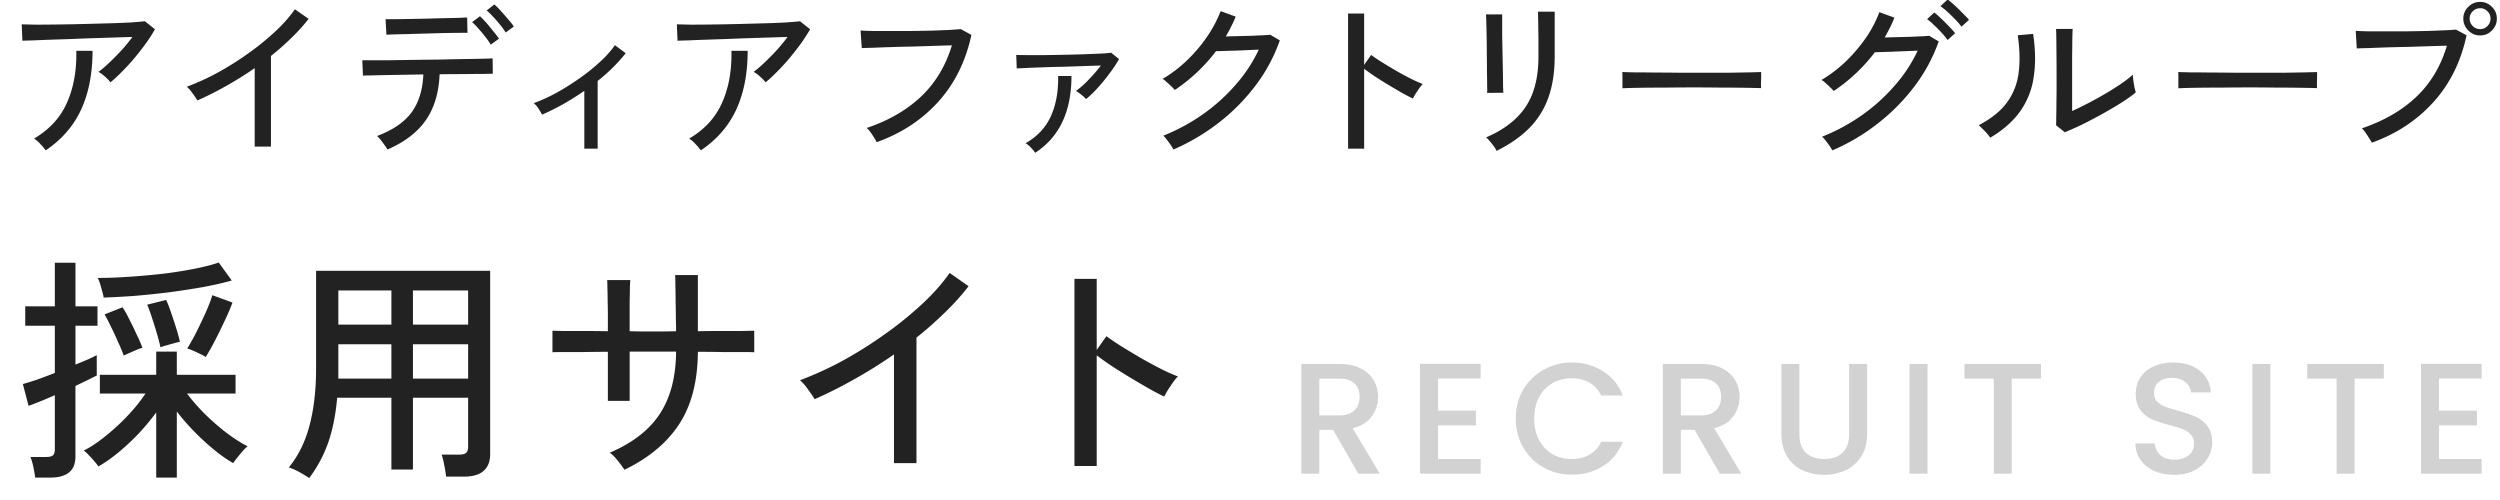 <svg width="190" height="38" fill="none" xmlns="http://www.w3.org/2000/svg"><g clip-path="url(#clip0_3_151)" fill="#222"><path d="M8.398 6.255a3.671 3.671 0 00-.416-.429 2.536 2.536 0 00-.494-.364c.26-.19.542-.433.845-.728.312-.295.62-.607.923-.936.303-.338.572-.667.806-.988-.373.009-.815.022-1.326.039-.503.017-1.04.035-1.612.052-.563.017-1.127.039-1.69.065-.563.017-1.096.035-1.599.052-.494.017-.927.035-1.3.052-.373.009-.65.017-.832.026l-.052-1.248c.26.009.637.017 1.131.026a158.768 158.768 0 003.64-.052 872.38 872.38 0 001.924-.052 60.31 60.31 0 001.625-.065c.477-.035.823-.065 1.04-.091l.767.611c-.182.32-.407.672-.676 1.053a19.6 19.6 0 01-.871 1.118c-.312.373-.628.72-.949 1.04-.312.32-.607.594-.884.819zm-4.927 5.174a3.672 3.672 0 00-.39-.468 2.346 2.346 0 00-.494-.429c1.179-.693 2.015-1.608 2.509-2.743.503-1.135.737-2.444.702-3.926h1.235c0 1.725-.29 3.215-.871 4.472-.58 1.248-1.478 2.28-2.691 3.094zm15.886-.286V5.176c-.71.494-1.439.949-2.184 1.365-.737.416-1.46.78-2.171 1.092a5.974 5.974 0 00-.364-.533 2.404 2.404 0 00-.442-.507 18.57 18.57 0 002.288-1.04 22.619 22.619 0 002.327-1.456 19.712 19.712 0 002.08-1.677c.624-.58 1.131-1.153 1.521-1.716l1.04.728c-.373.485-.806.966-1.3 1.443a19.91 19.91 0 01-1.56 1.378v6.89h-1.235zm10.088.221a2.388 2.388 0 00-.221-.338 6.899 6.899 0 00-.299-.403 1.77 1.77 0 00-.273-.286c1.205-.45 2.08-1.049 2.626-1.794.546-.745.845-1.707.897-2.886a2065.291 2065.291 0 00-3.003.052c-.416.009-.767.017-1.053.026a6.31 6.31 0 00-.533.013l-.052-1.17h2.08a869.774 869.774 0 013.861-.052c.676-.017 1.3-.03 1.872-.039a181.36 181.36 0 001.417-.026c.381-.009.607-.017.676-.026l.013 1.17c-.087 0-.325.004-.715.013-.39 0-.875.004-1.456.013-.58 0-1.205.004-1.872.013-.06 1.413-.412 2.578-1.053 3.497s-1.612 1.66-2.912 2.223zm-.078-8.723l-.065-1.183h.559c.312 0 .689-.004 1.131-.013l1.417-.026a91.1 91.1 0 011.404-.039c.45-.009.828-.017 1.131-.026.312-.017.498-.026.559-.026l.026 1.17a5.997 5.997 0 00-.585 0c-.303 0-.676.004-1.118.013a88.09 88.09 0 00-1.378.039c-.477.009-.936.022-1.378.039-.442.009-.819.017-1.131.026a9.766 9.766 0 00-.572.026zm7.93.754a4.753 4.753 0 00-.416-.598 9.026 9.026 0 00-.52-.624 5.305 5.305 0 00-.481-.494l.598-.442c.13.113.29.277.481.494.19.217.373.438.546.663.182.217.32.399.416.546l-.624.455zm1.131-.923a4.139 4.139 0 00-.416-.585 9.272 9.272 0 00-.533-.611c-.182-.2-.347-.36-.494-.481L37.57.34c.139.113.303.277.494.494.19.208.377.42.559.637.19.217.334.399.429.546l-.624.455zm5.98 8.827V6.905a22.79 22.79 0 01-1.612 1.014c-.546.303-1.079.568-1.599.793a6.299 6.299 0 00-.286-.481 1.428 1.428 0 00-.351-.39c.555-.2 1.127-.46 1.716-.78a18.27 18.27 0 001.742-1.092 14.463 14.463 0 001.56-1.248 7.706 7.706 0 001.157-1.287l.819.611a12.93 12.93 0 01-2.132 2.106v5.148h-1.014zm13.78-5.044a3.669 3.669 0 00-.416-.429 2.537 2.537 0 00-.494-.364c.26-.19.542-.433.845-.728.312-.295.62-.607.923-.936.303-.338.572-.667.806-.988-.373.009-.815.022-1.326.039-.503.017-1.04.035-1.612.052-.563.017-1.127.039-1.69.065-.563.017-1.096.035-1.599.052-.494.017-.927.035-1.3.052-.373.009-.65.017-.832.026l-.052-1.248c.26.009.637.017 1.131.026a158.744 158.744 0 003.64-.052 872.38 872.38 0 001.924-.052 60.316 60.316 0 001.625-.065c.477-.035.823-.065 1.04-.091l.767.611c-.182.32-.407.672-.676 1.053a19.6 19.6 0 01-.871 1.118c-.312.373-.628.72-.949 1.04-.312.32-.607.594-.884.819zm-4.927 5.174a3.677 3.677 0 00-.39-.468 2.345 2.345 0 00-.494-.429c1.179-.693 2.015-1.608 2.509-2.743.503-1.135.737-2.444.702-3.926h1.235c0 1.725-.29 3.215-.871 4.472-.58 1.248-1.478 2.28-2.691 3.094zm13.364-.624a2.873 2.873 0 00-.182-.325 4.627 4.627 0 00-.286-.429 1.605 1.605 0 00-.286-.325c1.664-.563 3.038-1.356 4.121-2.379 1.092-1.031 1.876-2.331 2.353-3.9-.381.009-.832.022-1.352.039-.52.017-1.062.035-1.625.052a91.24 91.24 0 00-1.612.039c-.52.017-.98.035-1.378.052a41.31 41.31 0 00-.884.026l-.091-1.339c.225.017.537.03.936.039h2.912l1.547-.026c.503-.017.949-.035 1.339-.052a50.7 50.7 0 00.884-.065l.806.442c-.433 2.01-1.274 3.705-2.522 5.083-1.248 1.378-2.808 2.4-4.68 3.068zm15.912-3.276a2.225 2.225 0 00-.351-.325 2.251 2.251 0 00-.416-.286 6.74 6.74 0 00.962-.858c.355-.364.667-.724.936-1.079-.347.009-.763.022-1.248.039s-.992.035-1.521.052a82.26 82.26 0 00-1.534.039 121.402 121.402 0 00-2.093.091l-.039-1.027c.2.009.49.013.871.013h1.313l1.495-.026c.52-.009 1.014-.022 1.482-.039.477-.017.897-.035 1.261-.052a8.08 8.08 0 00.793-.065l.598.481a8.55 8.55 0 01-.702 1.066c-.286.39-.59.763-.91 1.118-.32.355-.62.641-.897.858zm-3.861 4.082a3.048 3.048 0 00-.312-.377 2.135 2.135 0 00-.416-.351c.893-.511 1.534-1.2 1.924-2.067.39-.875.572-1.89.546-3.042h1.014c0 2.695-.919 4.641-2.756 5.837zm10.504-.247a2.425 2.425 0 00-.208-.351 6.899 6.899 0 00-.299-.403 1.937 1.937 0 00-.26-.299 14.568 14.568 0 003.003-1.625 13.76 13.76 0 002.496-2.249 11.15 11.15 0 001.755-2.665c-.269.009-.568.022-.897.039-.32.017-.641.03-.962.039-.312.009-.594.017-.845.026a16.73 16.73 0 01-.546.013 12.993 12.993 0 01-3.133 2.951 2.28 2.28 0 00-.26-.273 6.256 6.256 0 00-.351-.325 1.999 1.999 0 00-.312-.247 9.997 9.997 0 001.846-1.404 11.216 11.216 0 001.534-1.807A9.335 9.335 0 0092.768.847l1.144.416c-.104.26-.221.516-.351.767a8.793 8.793 0 01-.403.741c.286-.009.602-.017.949-.026l1.04-.026c.338-.017.633-.03.884-.039.26-.017.429-.03.507-.039l.728.429a12.499 12.499 0 01-1.807 3.38 14.974 14.974 0 01-2.795 2.847 16 16 0 01-3.484 2.067zm13.273-.065V1.029h1.222v3.9l.533-.754c.208.156.477.338.806.546a69.3 69.3 0 001.079.65c.381.217.75.416 1.105.598.364.182.676.32.936.416-.069.06-.156.165-.26.312-.104.147-.204.295-.299.442a5.862 5.862 0 00-.195.351 17.27 17.27 0 01-.845-.442c-.329-.19-.676-.394-1.04-.611a44.433 44.433 0 01-1.014-.637 18.166 18.166 0 01-.806-.572v6.071h-1.222zm11.284.169c-.035-.087-.1-.2-.195-.338a5.917 5.917 0 00-.312-.39 1.91 1.91 0 00-.286-.299c1.343-.572 2.34-1.339 2.99-2.301.659-.97.988-2.253.988-3.848V3.187a33.8 33.8 0 00-.013-.923c0-.33-.004-.62-.013-.871 0-.26-.004-.429-.013-.507h1.274v3.406c0 1.187-.16 2.227-.481 3.12a6.181 6.181 0 01-1.443 2.314c-.65.659-1.482 1.24-2.496 1.742zm-.715-4.407a4.398 4.398 0 000-.52c0-.295-.004-.659-.013-1.092 0-.433-.004-.888-.013-1.365 0-.485-.004-.945-.013-1.378a119.41 119.41 0 00-.026-1.092 6.55 6.55 0 00-.026-.52h1.235v1.612l.026 1.339.026 1.352c.009.425.013.789.013 1.092.009.295.017.481.026.559l-1.235.013zm10.283-.351v-.871c0-.165-.004-.286-.013-.364.217.009.542.017.975.026.433 0 .936.004 1.508.013.581 0 1.192.004 1.833.013h3.77c.572-.009 1.075-.017 1.508-.026.433-.009.754-.017.962-.026v.286c0 .156-.004.334-.013.533 0 .19.004.325.013.403a112.507 112.507 0 00-3.016-.039 165.606 165.606 0 00-4.277 0c-.702 0-1.339.004-1.911.013-.563.009-1.01.022-1.339.039zm15.951 4.719a3.03 3.03 0 00-.208-.338 6.765 6.765 0 00-.299-.403 1.611 1.611 0 00-.273-.299 14.437 14.437 0 003.016-1.625 13.76 13.76 0 002.496-2.249 11.133 11.133 0 001.755-2.665c-.269.009-.568.022-.897.039a35.71 35.71 0 00-.962.039c-.312.009-.594.017-.845.026-.243.009-.425.013-.546.013a12.987 12.987 0 01-3.133 2.951 2.306 2.306 0 00-.26-.273 6.472 6.472 0 00-.351-.325 1.97 1.97 0 00-.312-.247c.65-.381 1.265-.85 1.846-1.404a11.999 11.999 0 001.534-1.807 8.87 8.87 0 001.014-1.937l1.144.416a7.13 7.13 0 01-.338.754c-.121.251-.256.503-.403.754.286-.009.602-.017.949-.026l1.04-.026c.338-.017.633-.03.884-.039.26-.017.429-.03.507-.039l.728.429a12.547 12.547 0 01-1.807 3.367 14.974 14.974 0 01-2.795 2.847 15.33 15.33 0 01-3.484 2.067zm9.815-9.399a4.11 4.11 0 00-.468-.546c-.191-.2-.386-.39-.585-.572a5.04 5.04 0 00-.546-.442l.546-.507c.147.104.325.251.533.442.208.19.412.39.611.598.208.2.368.368.481.507l-.572.52zm-1.053 1.014a5.59 5.59 0 00-.455-.559 8.99 8.99 0 00-.572-.572 3.844 3.844 0 00-.533-.455l.546-.507c.139.104.312.256.52.455.208.2.412.403.611.611.199.2.351.368.455.507l-.572.52zm8.905 7.007l-.663-.533c.009-.121.013-.33.013-.624.009-.303.013-.65.013-1.04.009-.399.013-.81.013-1.235V5.436c0-.615-.004-1.222-.013-1.82 0-.598-.009-1.07-.026-1.417h1.261c-.009.165-.017.433-.026.806 0 .364-.004.763-.013 1.196v4.238a28.805 28.805 0 002.561-1.339c.442-.26.845-.516 1.209-.767.364-.251.646-.472.845-.663 0 .113.013.264.039.455.026.19.056.373.091.546l.091.351c-.286.243-.663.511-1.131.806-.459.286-.953.576-1.482.871-.52.286-1.027.55-1.521.793-.494.234-.914.42-1.261.559zm-5.668.416a2.406 2.406 0 00-.234-.312 4.344 4.344 0 00-.338-.351 2.887 2.887 0 00-.299-.286c.953-.503 1.668-1.079 2.145-1.729a4.79 4.79 0 00.884-2.236c.113-.85.091-1.807-.065-2.873l1.17-.104c.182 1.222.195 2.323.039 3.302a5.919 5.919 0 01-1.027 2.587c-.537.754-1.296 1.421-2.275 2.002zm14.3-3.757v-.871c0-.165-.004-.286-.013-.364.217.009.542.017.975.026.433 0 .936.004 1.508.013.581 0 1.192.004 1.833.013h3.77c.572-.009 1.075-.017 1.508-.026.433-.009.754-.017.962-.026v.286c0 .156-.004.334-.013.533 0 .19.004.325.013.403a112.507 112.507 0 00-3.016-.039 165.606 165.606 0 00-4.277 0c-.702 0-1.339.004-1.911.013-.563.009-1.01.022-1.339.039zm14.703 4.134a2.308 2.308 0 00-.195-.325 6.475 6.475 0 00-.286-.442 1.955 1.955 0 00-.273-.325c1.664-.563 3.038-1.356 4.121-2.379 1.092-1.031 1.872-2.331 2.34-3.9-.381.009-.832.022-1.352.039-.511.017-1.049.035-1.612.052a94.88 94.88 0 00-1.625.039c-.52.017-.979.035-1.378.052a41.31 41.31 0 00-.884.026l-.078-1.339c.225.017.537.03.936.039h2.912l1.547-.026c.503-.017.949-.035 1.339-.052a22.7 22.7 0 00.884-.052l.806.429c-.433 2.02-1.278 3.718-2.535 5.096-1.248 1.378-2.804 2.4-4.667 3.068zm8.229-8.151c-.347 0-.646-.126-.897-.377a1.226 1.226 0 01-.377-.897 1.2 1.2 0 01.377-.897c.251-.251.55-.377.897-.377a1.2 1.2 0 01.897.377 1.2 1.2 0 01.377.897c0 .347-.126.646-.377.897a1.199 1.199 0 01-.897.377zm0-.481a.736.736 0 00.559-.234.763.763 0 00.234-.559.736.736 0 00-.234-.559.736.736 0 00-.559-.234.762.762 0 00-.559.234.736.736 0 00-.234.559c0 .217.078.403.234.559a.762.762 0 00.559.234zM11.872 36.296v-4.95a17.87 17.87 0 01-1.35 1.62 17.21 17.21 0 01-1.548 1.44c-.528.432-1.026.78-1.494 1.044a4.595 4.595 0 00-.324-.414 8.306 8.306 0 00-.432-.468 1.952 1.952 0 00-.36-.324c.528-.264 1.086-.636 1.674-1.116.6-.48 1.164-1.002 1.692-1.566a12.58 12.58 0 001.332-1.656H7.588v-1.422h4.284V26.72h1.566v1.764h4.464v1.422h-3.69c.384.516.84 1.038 1.368 1.566.54.528 1.092 1.008 1.656 1.44.576.432 1.104.768 1.584 1.008-.084.06-.204.174-.36.342-.144.168-.288.342-.432.522a6.916 6.916 0 00-.306.414 10.661 10.661 0 01-1.44-1.008c-.516-.42-1.02-.882-1.512-1.386a17.094 17.094 0 01-1.332-1.53v5.022h-1.566zm-9.198 0a8.701 8.701 0 00-.144-.828 4.41 4.41 0 00-.216-.738H3.52c.24 0 .408-.042.504-.126.096-.096.144-.252.144-.468v-4.104c-.432.192-.828.36-1.188.504-.36.144-.63.246-.81.306l-.432-1.656c.264-.072.612-.18 1.044-.324a34.8 34.8 0 001.386-.522v-3.582h-2.25v-1.476h2.25V19.97h1.566v3.312h1.674v1.476H5.734v2.952l.954-.396c.288-.132.51-.24.666-.324v1.548l-.72.36-.9.432v5.346c0 .564-.162.972-.486 1.224-.312.264-.786.396-1.422.396H2.674zm5.202-13.68a2.48 2.48 0 00-.108-.468 10.333 10.333 0 00-.162-.576 2.48 2.48 0 00-.18-.45c.756 0 1.566-.03 2.43-.09a59.4 59.4 0 002.592-.234 33.641 33.641 0 002.358-.378c.732-.144 1.338-.3 1.818-.468l.99 1.368c-.648.18-1.386.348-2.214.504a66.22 66.22 0 01-2.592.396c-.888.108-1.758.198-2.61.27-.852.06-1.626.102-2.322.126zm7.758 4.518a2.251 2.251 0 00-.432-.234c-.18-.096-.36-.18-.54-.252a2.255 2.255 0 00-.432-.162c.204-.324.432-.732.684-1.224.252-.504.492-1.008.72-1.512.228-.516.396-.954.504-1.314l1.53.558c-.144.396-.336.846-.576 1.35a41.68 41.68 0 01-.72 1.476c-.252.492-.498.93-.738 1.314zm-6.228-.108a10.628 10.628 0 00-.414-.99 20.643 20.643 0 00-.54-1.17c-.192-.396-.36-.72-.504-.972l1.368-.54c.18.276.36.6.54.972.192.372.372.744.54 1.116.18.372.324.702.432.99a2.662 2.662 0 00-.45.162c-.18.072-.36.15-.54.234-.18.072-.324.138-.432.198zm2.79-.63c-.06-.288-.15-.636-.27-1.044-.12-.408-.246-.81-.378-1.206a11.886 11.886 0 00-.36-.99l1.44-.36c.132.288.264.63.396 1.026.132.384.258.768.378 1.152.12.384.21.72.27 1.008a2.583 2.583 0 00-.45.108c-.192.048-.384.102-.576.162a2.865 2.865 0 00-.45.144zM23.5 36.332a9.891 9.891 0 00-.774-.468 5.15 5.15 0 00-.774-.342c.72-.876 1.242-1.932 1.566-3.168.336-1.248.504-2.706.504-4.374v-7.398h13.23v13.932c0 .552-.162.972-.486 1.26-.324.3-.828.45-1.512.45h-1.35a8.807 8.807 0 00-.144-.882c-.06-.336-.126-.6-.198-.792h1.332c.252 0 .426-.042.522-.126.108-.096.162-.258.162-.486V30.23h-4.194v5.454h-1.638V30.23h-4.122c-.108 1.26-.33 2.382-.666 3.366a10.034 10.034 0 01-1.458 2.736zm7.884-7.56h4.194v-2.61h-4.194v2.61zm0-4.104h4.194v-2.592h-4.194v2.592zm-5.67 4.104h4.032v-2.61h-4.032v2.61zm0-4.104h4.032v-2.592h-4.032v2.592zm21.744 11.034a9.262 9.262 0 00-.504-.684c-.228-.288-.432-.492-.612-.612 1.74-.744 3.012-1.734 3.816-2.97.804-1.236 1.212-2.808 1.224-4.716h-3.528v3.744h-1.656v-3.726c-.624 0-1.236.006-1.836.018h-1.548c-.42 0-.696.006-.828.018v-1.638c.096 0 .354.006.774.018h1.548c.612 0 1.242.006 1.89.018v-1.116c0-.408-.006-.804-.018-1.188 0-.384-.006-.72-.018-1.008 0-.288-.006-.48-.018-.576h1.764a7.596 7.596 0 00-.036.576c0 .288-.006.63-.018 1.026v2.286c.384.012.726.018 1.026.018h1.44c.312 0 .666-.006 1.062-.018 0-.276-.006-.618-.018-1.026 0-.42-.006-.846-.018-1.278 0-.444-.006-.846-.018-1.206 0-.36-.006-.612-.018-.756h1.728v4.266a95.515 95.515 0 011.836-.018h1.566c.444-.012.738-.018.882-.018v1.638c-.132-.012-.42-.018-.864-.018h-1.566c-.6-.012-1.218-.018-1.854-.018-.012 2.22-.48 4.044-1.404 5.472-.924 1.428-2.316 2.592-4.176 3.492zm20.484-.504v-8.262a36.244 36.244 0 01-3.024 1.89 33.563 33.563 0 01-3.006 1.512 8.26 8.26 0 00-.504-.738 3.328 3.328 0 00-.612-.702 25.717 25.717 0 003.168-1.44 31.316 31.316 0 003.222-2.016 27.299 27.299 0 002.88-2.322c.864-.804 1.566-1.596 2.106-2.376l1.44 1.008a18.156 18.156 0 01-1.8 1.998 27.833 27.833 0 01-2.16 1.908v9.54h-1.71zm13.716.216v-14.22h1.692v5.4l.738-1.044c.288.216.66.468 1.116.756.468.288.966.588 1.494.9.528.3 1.038.576 1.53.828.504.252.936.444 1.296.576a2.576 2.576 0 00-.36.432 18.31 18.31 0 00-.414.612c-.12.204-.21.366-.27.486-.324-.156-.714-.36-1.17-.612-.456-.264-.936-.546-1.44-.846-.492-.3-.96-.594-1.404-.882-.444-.3-.816-.564-1.116-.792v8.406h-1.692z"/><path d="M103.232 36l-1.92-3.336h-1.044V36H98.9v-8.34h2.88c.64 0 1.18.112 1.62.336.448.224.78.524.996.9.224.376.336.796.336 1.26 0 .544-.16 1.04-.48 1.488-.312.44-.796.74-1.452.9L104.864 36h-1.632zm-2.964-4.428h1.512c.512 0 .896-.128 1.152-.384.264-.256.396-.6.396-1.032 0-.432-.128-.768-.384-1.008-.256-.248-.644-.372-1.164-.372h-1.512v2.796zm9.022-2.808v2.448h2.88v1.116h-2.88v2.556h3.24V36h-4.608v-8.352h4.608v1.116h-3.24zm5.909 3.048c0-.816.188-1.548.564-2.196a4.07 4.07 0 011.548-1.512 4.316 4.316 0 012.148-.552c.888 0 1.676.22 2.364.66.696.432 1.2 1.048 1.512 1.848h-1.644c-.216-.44-.516-.768-.9-.984-.384-.216-.828-.324-1.332-.324-.552 0-1.044.124-1.476.372a2.628 2.628 0 00-1.02 1.068c-.24.464-.36 1.004-.36 1.62 0 .616.12 1.156.36 1.62.248.464.588.824 1.02 1.08.432.248.924.372 1.476.372.504 0 .948-.108 1.332-.324.384-.216.684-.544.9-.984h1.644c-.312.8-.816 1.416-1.512 1.848-.688.432-1.476.648-2.364.648-.784 0-1.5-.18-2.148-.54a4.16 4.16 0 01-1.548-1.524c-.376-.648-.564-1.38-.564-2.196zM130.708 36l-1.92-3.336h-1.044V36h-1.368v-8.34h2.88c.64 0 1.18.112 1.62.336.448.224.78.524.996.9.224.376.336.796.336 1.26 0 .544-.16 1.04-.48 1.488-.312.44-.796.74-1.452.9L132.34 36h-1.632zm-2.964-4.428h1.512c.512 0 .896-.128 1.152-.384.264-.256.396-.6.396-1.032 0-.432-.128-.768-.384-1.008-.256-.248-.644-.372-1.164-.372h-1.512v2.796zm9.01-3.912v5.316c0 .632.164 1.108.492 1.428.336.32.8.48 1.392.48.6 0 1.064-.16 1.392-.48.336-.32.504-.796.504-1.428V27.66h1.368v5.292c0 .68-.148 1.256-.444 1.728a2.756 2.756 0 01-1.188 1.056 3.832 3.832 0 01-1.644.348c-.6 0-1.148-.116-1.644-.348a2.696 2.696 0 01-1.164-1.056c-.288-.472-.432-1.048-.432-1.728V27.66h1.368zm9.737 0V36h-1.368v-8.34h1.368zm8.624 0v1.116h-2.22V36h-1.368v-7.224h-2.232V27.66h5.82zm10.131 8.424c-.56 0-1.064-.096-1.512-.288-.448-.2-.8-.48-1.056-.84a2.118 2.118 0 01-.384-1.26h1.464c.032.36.172.656.42.888.256.232.612.348 1.068.348.472 0 .84-.112 1.104-.336a1.13 1.13 0 00.396-.888c0-.28-.084-.508-.252-.684a1.583 1.583 0 00-.612-.408c-.24-.096-.576-.2-1.008-.312a10.495 10.495 0 01-1.332-.432 2.254 2.254 0 01-.864-.696c-.24-.312-.36-.728-.36-1.248 0-.48.12-.9.36-1.26a2.3 2.3 0 011.008-.828c.432-.192.932-.288 1.5-.288.808 0 1.468.204 1.98.612.52.4.808.952.864 1.656h-1.512c-.024-.304-.168-.564-.432-.78-.264-.216-.612-.324-1.044-.324-.392 0-.712.1-.96.3-.248.2-.372.488-.372.864 0 .256.076.468.228.636.16.16.36.288.6.384.24.096.568.2.984.312.552.152 1 .304 1.344.456.352.152.648.388.888.708.248.312.372.732.372 1.26 0 .424-.116.824-.348 1.2-.224.376-.556.68-.996.912-.432.224-.944.336-1.536.336zm7.302-8.424V36h-1.368v-8.34h1.368zm8.624 0v1.116h-2.22V36h-1.368v-7.224h-2.232V27.66h5.82zm4.194 1.104v2.448h2.88v1.116h-2.88v2.556h3.24V36h-4.608v-8.352h4.608v1.116h-3.24z" fill-opacity=".2"/></g><defs><clipPath id="clip0_3_151"><path fill="#fff" d="M0 0h190v38H0z"/></clipPath></defs></svg>